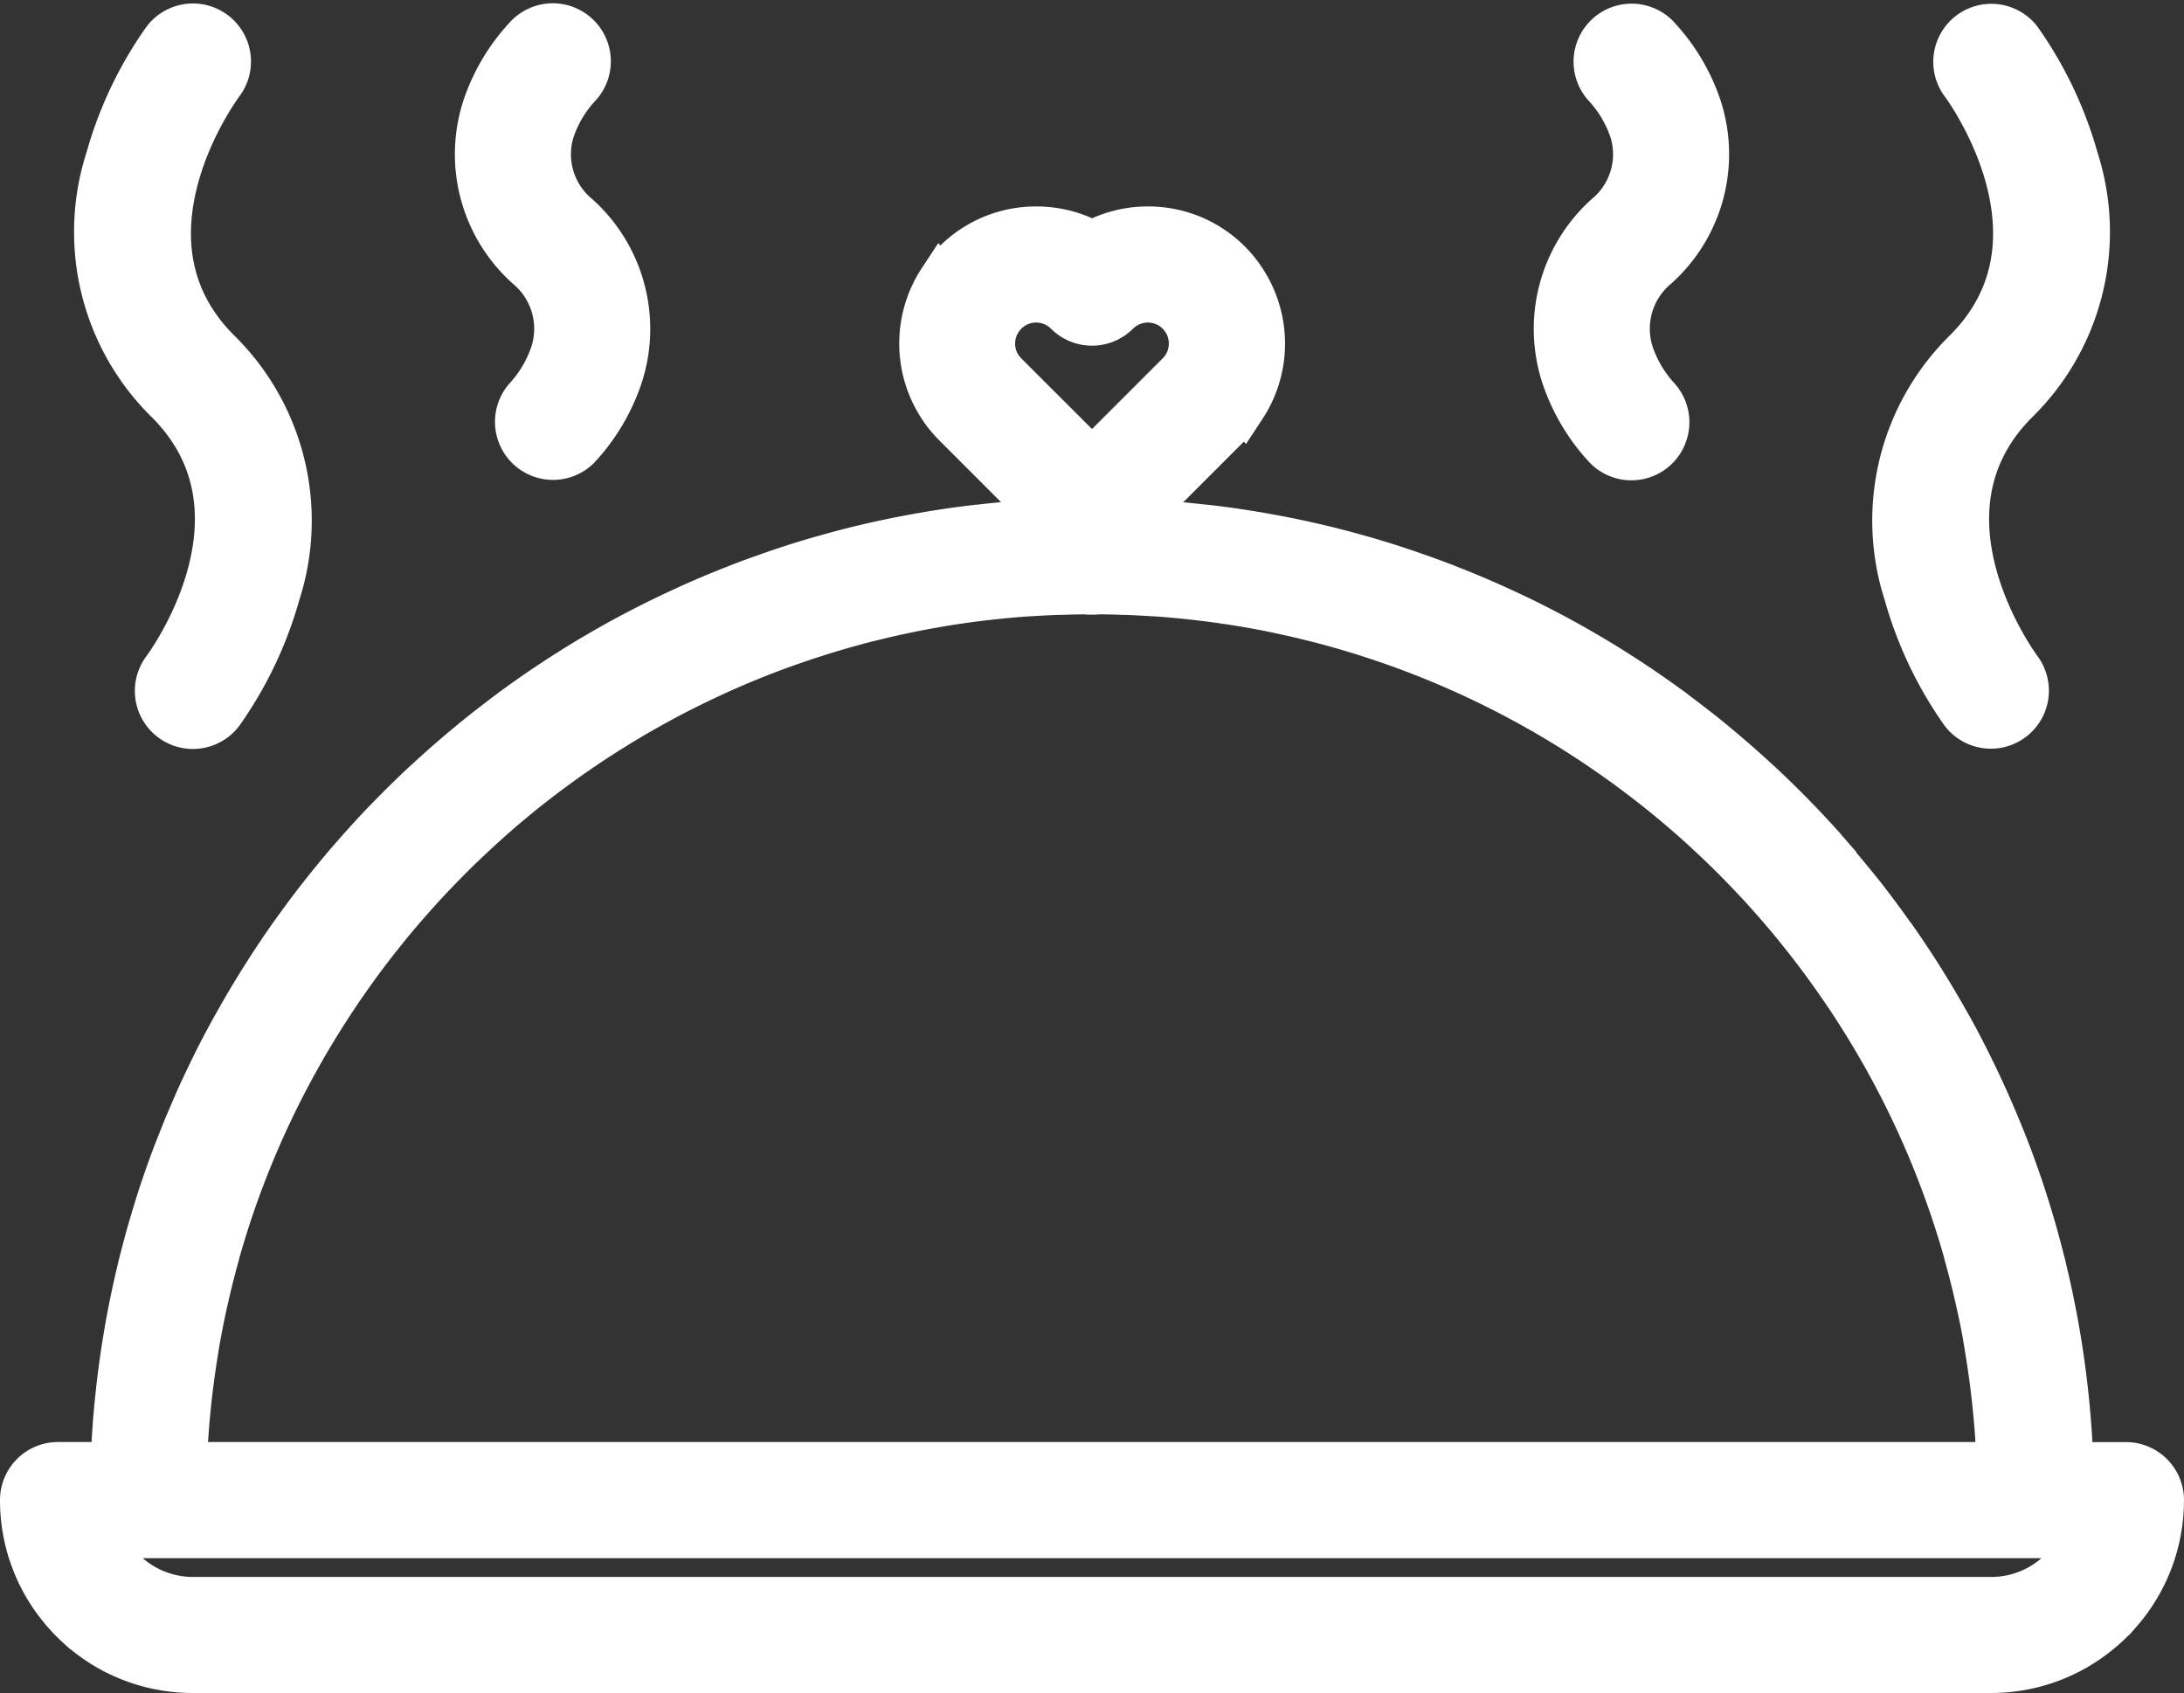<svg xmlns="http://www.w3.org/2000/svg" width="89.779" height="69.598" viewBox="0 0 89.779 69.598">
  <rect x="0" y="0" width="89.779" height="69.598" fill="#333333" stroke="none"/>
  <g id="Group_12312" data-name="Group 12312" transform="translate(1 -58.133)">
    <path id="Path_7130" data-name="Path 7130" d="M85.758,165.013c.111-.111.217-.228.32-.346a6.9,6.9,0,0,0,1.7-4.54,1.4,1.4,0,0,0-.028-.279,1.386,1.386,0,0,0-1.358-1.107H84.058c-.012-.343-.029-.685-.049-1.027l0-.039q-.061-1.011-.172-2.016l-.011-.1q-.108-.957-.262-1.907-.018-.111-.037-.222c-.049-.292-.1-.584-.156-.876-.011-.057-.023-.113-.034-.17q-.07-.36-.147-.718-.035-.165-.072-.33-.081-.361-.167-.721c-.011-.045-.02-.09-.031-.135s-.025-.094-.037-.141q-.109-.434-.227-.865c-.019-.067-.036-.134-.055-.2q-.137-.491-.288-.979l-.053-.171c-.028-.091-.056-.182-.085-.272q-.122-.381-.252-.76h0c-.117-.342-.24-.682-.367-1.021l-.056-.149q-.191-.506-.4-1.006l-.04-.095q-.193-.469-.4-.933l-.056-.128q-.215-.481-.442-.957l-.087-.178q-.216-.446-.442-.886l-.031-.061-.01-.02q-.236-.456-.485-.905l-.113-.2q-.506-.9-1.059-1.784l-.123-.194q-.278-.436-.566-.866l-.038-.055q-.183-.271-.37-.539c-.064-.092-.13-.183-.2-.274l-.119-.167q-.305-.424-.62-.839l-.063-.082q-.3-.4-.617-.787l-.084-.1q-.337-.416-.685-.823L74.433,134l-.049-.056q-.351-.408-.712-.807l0-.006q-.374-.412-.76-.814l-.065-.067q-.761-.79-1.565-1.539l-.1-.089q-.778-.719-1.594-1.4l-.171-.142q-.361-.3-.729-.587l-.051-.039-.157-.121q-.349-.271-.7-.533l-.1-.079-.015-.009a40.1,40.1,0,0,0-4.822-3.041l-.013-.008-.057-.029q-.994-.53-2.017-1l-.176-.081q-.488-.223-.982-.433l-.149-.062q-.458-.192-.921-.373l-.143-.057-.079-.031c-.31-.119-.621-.233-.933-.344l-.219-.076q-.441-.154-.885-.3l-.183-.06q-.522-.166-1.047-.317l-.174-.049q-.455-.129-.912-.246l-.137-.037-.091-.022q-.955-.24-1.921-.432l-.211-.041q-.392-.076-.785-.144l-.222-.038q-.451-.075-.9-.141l-.068-.01q-.517-.073-1.036-.133l-.045,0q-.468-.054-.938-.1l-.209-.018q-.406-.035-.814-.061l-.208-.014c-.332-.02-.665-.037-1-.049l4.105-4.106c.1-.1.2-.207.287-.316l.023-.027c.025-.031.049-.062.073-.093s.05-.062.073-.094l.032-.046c.036-.049.071-.1.1-.149h0a4.639,4.639,0,0,0,0-5.1h0c-.033-.05-.067-.1-.1-.147l-.034-.049c-.023-.031-.047-.062-.071-.092s-.049-.064-.075-.1l-.022-.026c-.09-.109-.186-.215-.288-.317a4.6,4.6,0,0,0-3.276-1.357h0a4.609,4.609,0,0,0-2.3.606,4.609,4.609,0,0,0-2.3-.606h0a4.6,4.6,0,0,0-3.276,1.357c-.1.1-.2.207-.286.315l-.024.028c-.025.031-.049.062-.073.094s-.049.062-.073.094l-.034.048c-.035.049-.07.1-.1.148h0a4.639,4.639,0,0,0,0,5.1v0c.033.05.068.1.1.149l.033.046c.023.032.049.063.073.094s.048.063.073.093l.023.027c.09.108.185.214.287.316l4.105,4.106c-.334.012-.666.029-1,.049l-.208.014q-.407.026-.814.061l-.21.018q-.47.043-.938.1l-.045,0q-.519.06-1.036.133l-.068.01q-.453.065-.9.141l-.222.038q-.393.068-.785.144l-.212.041q-.966.192-1.92.432l-.091.022-.137.037q-.457.118-.912.246l-.174.049q-.525.151-1.047.317l-.183.06q-.443.143-.883.3l-.22.077c-.312.111-.623.225-.933.344l-.079.031-.143.057q-.462.181-.92.373l-.15.062q-.494.21-.981.433l-.178.082q-1.022.473-2.016,1l-.058.03-.013.008a40.108,40.108,0,0,0-4.822,3.041l-.015.009-.1.079q-.354.262-.7.532l-.158.122-.051.039q-.368.289-.728.587l-.172.143q-.816.679-1.594,1.4l-.1.089q-.8.748-1.565,1.539l-.065.067q-.385.4-.759.814l-.006.007q-.361.4-.711.806l-.05.056-.028.034q-.347.407-.684.823l-.085.106q-.313.389-.616.786l-.064.083q-.315.415-.619.838l-.121.169c-.065.091-.131.182-.195.273q-.188.268-.37.54l-.037.054q-.289.43-.566.867l-.123.195q-.553.879-1.058,1.784l-.114.2q-.248.45-.485.9l-.011.02-.031.062q-.227.439-.441.885l-.087.179q-.227.475-.442.956l-.057.129q-.2.463-.4.932l-.04.1q-.2.5-.4,1.006l-.056.149c-.126.338-.249.678-.366,1.02h0q-.13.378-.252.759c-.029.09-.056.181-.085.272l-.053.171q-.15.488-.288.979c-.019.067-.037.134-.055.2q-.118.431-.227.865c-.012.047-.025.094-.037.141s-.02.09-.031.135q-.087.36-.168.721-.037.165-.072.33-.077.358-.147.718c-.011.057-.023.113-.034.17-.056.291-.107.584-.156.876q-.019.11-.036.221-.154.95-.262,1.908l-.011.1q-.111,1-.172,2.016l0,.04c-.02.342-.038.684-.049,1.026H1.386A1.386,1.386,0,0,0,0,160.127a6.9,6.9,0,0,0,1.584,4.406q.212.257.447.492.118.118.241.23a6.975,6.975,0,0,0,1.066.8,6.886,6.886,0,0,0,3.591,1H80.849a6.9,6.9,0,0,0,4.54-1.7c.119-.1.235-.209.346-.32l.011-.011Zm-2-1.914a4.143,4.143,0,0,1-2.9,1.186H6.93a4.143,4.143,0,0,1-2.9-1.186,4.319,4.319,0,0,1-1.015-1.586H84.769c-.027.075-.058.149-.089.222A4.179,4.179,0,0,1,83.754,163.1ZM6.977,153.945q.151-.911.347-1.813l.023-.105q.1-.442.205-.881.13-.527.275-1.051l0-.015q.143-.516.3-1.028l.012-.038q.32-1.032.7-2.044l.007-.018q.577-1.533,1.287-3.011l.009-.018q.235-.489.485-.971.239-.462.492-.917l.04-.072q.495-.89,1.039-1.752l.081-.128q.268-.422.547-.838l.014-.02c.176-.261.356-.519.539-.775l.12-.169q.277-.384.563-.762l.093-.121q.255-.334.518-.661l.128-.16q.292-.36.593-.713l.147-.17q.264-.306.535-.607l.115-.128q.313-.345.635-.681l.155-.161q.315-.326.637-.645l.04-.04q.34-.334.69-.659l.161-.15q.349-.322.7-.636l.064-.055q.331-.289.669-.57l.176-.147q.359-.3.724-.582l.147-.114q.3-.233.606-.459a37.472,37.472,0,0,1,4.658-2.953h0q.985-.527,2-.994l.038-.018q1.521-.7,3.1-1.256l.072-.025q.456-.16.916-.308l.192-.062q.465-.147.934-.283l.067-.02q.513-.147,1.03-.278l.15-.037q.438-.11.879-.209l.213-.047q1.049-.229,2.113-.4l.069-.01q.515-.08,1.033-.147l.081-.01q1.1-.139,2.215-.213l.061,0q.518-.034,1.038-.053l.105,0q.551-.019,1.1-.023l.044.005.064.008.038,0c.024,0,.048,0,.072,0h0c.025,0,.049,0,.073,0l.037,0,.064-.008.044-.005q.552,0,1.1.023l.105,0q.519.02,1.038.053l.061,0q1.111.074,2.215.213l.081.01q.518.066,1.033.147l.069.01q1.063.168,2.113.4l.213.047q.441.1.879.209l.15.037q.517.132,1.03.278l.067.02q.469.135.934.283l.192.062q.46.148.916.308l.072.025q1.575.558,3.1,1.256l.038.018q1.014.467,2,.994h0a37.461,37.461,0,0,1,4.657,2.952q.307.228.609.461l.145.112q.366.287.726.583l.175.145q.338.282.671.572l.063.054q.357.313.705.637l.161.149q.349.326.69.66l.04.04q.323.318.638.645l.154.16q.322.337.636.681l.114.128q.271.3.536.608l.146.169q.3.353.593.713l.128.161q.263.328.518.661l.093.121q.286.377.563.762l.121.17q.273.384.537.773l.015.021q.28.415.547.837l.081.128q.543.862,1.038,1.751l.041.073q.252.455.491.917.249.482.485.971l.009.018q.71,1.476,1.287,3.011l.006.017q.38,1.012.7,2.045l.012.038q.159.512.3,1.029l0,.015q.145.524.275,1.051.108.439.205.881l.023.1q.2.9.347,1.813l0,.031a37.844,37.844,0,0,1,.476,4.766H6.5a37.82,37.82,0,0,1,.476-4.766Zm32.969-42.233c.019-.036.041-.071.063-.107.011-.018.021-.037.032-.054s.029-.04.044-.06a1.859,1.859,0,0,1,2.824-.228,1.387,1.387,0,0,0,1.961,0,1.862,1.862,0,0,1,2.632,0,1.884,1.884,0,0,1,.193.229c.014.02.03.039.043.058s.022.037.033.055c.022.035.044.07.063.106,0,.007.006.014.01.02a1.87,1.87,0,0,1,0,1.7l-.008.017c-.019.036-.041.071-.062.106-.011.018-.021.038-.033.056s-.026.034-.038.052a1.871,1.871,0,0,1-.2.235l-3.612,3.612L40.277,113.9a1.876,1.876,0,0,1-.2-.235c-.013-.018-.027-.035-.039-.053s-.022-.036-.033-.055c-.022-.035-.044-.07-.063-.107l-.008-.016a1.87,1.87,0,0,1,0-1.7C39.94,111.726,39.942,111.719,39.946,111.712Z" transform="translate(0 -40.326)" fill="#fff" stroke="#fff" stroke-width="2"/>
    <g id="Group_12305" data-name="Group 12305" transform="translate(3.078 59.278)">
      <g id="Group_12304" data-name="Group 12304">
        <path id="Path_7131" data-name="Path 7131" d="M22.783,72.623c-4.614-4.614-.065-10.863.131-11.127a1.386,1.386,0,0,0-2.22-1.661,15.809,15.809,0,0,0-2.307,4.856,9.677,9.677,0,0,0,2.436,9.892c4.615,4.614.065,10.863-.129,11.124a1.386,1.386,0,1,0,2.218,1.663,15.8,15.8,0,0,0,2.307-4.856A9.677,9.677,0,0,0,22.783,72.623Z" transform="translate(-17.951 -59.281)" fill="#fff" stroke="#fff" stroke-width="2"/>
      </g>
    </g>
    <g id="Group_12307" data-name="Group 12307" transform="translate(18.688 59.277)">
      <g id="Group_12306" data-name="Group 12306" transform="translate(0 0)">
        <path id="Path_7132" data-name="Path 7132" d="M113.009,67.075a3.372,3.372,0,0,1-1.075-3.589,5.169,5.169,0,0,1,1.075-1.842,1.386,1.386,0,1,0-1.96-1.96,7.828,7.828,0,0,0-1.721,2.852,6.136,6.136,0,0,0,1.721,6.5,3.4,3.4,0,0,1,1.074,3.616,5.273,5.273,0,0,1-1.085,1.874,1.386,1.386,0,0,0,1.977,1.942,7.929,7.929,0,0,0,1.716-2.873A6.167,6.167,0,0,0,113.009,67.075Z" transform="translate(-109.003 -59.277)" fill="#fff" stroke="#fff" stroke-width="2"/>
      </g>
    </g>
    <g id="Group_12309" data-name="Group 12309" transform="translate(76.997 59.278)">
      <g id="Group_12308" data-name="Group 12308">
        <path id="Path_7133" data-name="Path 7133" d="M453.943,74.585a9.677,9.677,0,0,0,2.436-9.892,15.8,15.8,0,0,0-2.307-4.856,1.386,1.386,0,0,0-2.219,1.661c.2.264,4.745,6.512.13,11.127a9.678,9.678,0,0,0-2.436,9.892,15.8,15.8,0,0,0,2.307,4.856,1.386,1.386,0,0,0,2.219-1.661C453.877,85.448,449.328,79.2,453.943,74.585Z" transform="translate(-449.111 -59.283)" fill="#fff" stroke="#fff" stroke-width="2"/>
      </g>
    </g>
    <g id="Group_12311" data-name="Group 12311" transform="translate(63.04 59.278)">
      <g id="Group_12310" data-name="Group 12310">
        <path id="Path_7134" data-name="Path 7134" d="M370.631,72.658a3.4,3.4,0,0,1,1.074-3.616,6.136,6.136,0,0,0,1.721-6.5,7.832,7.832,0,0,0-1.721-2.852,1.386,1.386,0,0,0-1.966,1.954,5.167,5.167,0,0,1,1.081,1.848,3.373,3.373,0,0,1-1.075,3.589,6.168,6.168,0,0,0-1.722,6.521,7.932,7.932,0,0,0,1.716,2.873,1.383,1.383,0,0,0,1.951.015,1.39,1.39,0,0,0,.027-1.957A5.272,5.272,0,0,1,370.631,72.658Z" transform="translate(-367.7 -59.285)" fill="#fff" stroke="#fff" stroke-width="2"/>
      </g>
    </g>
  </g>
</svg>
